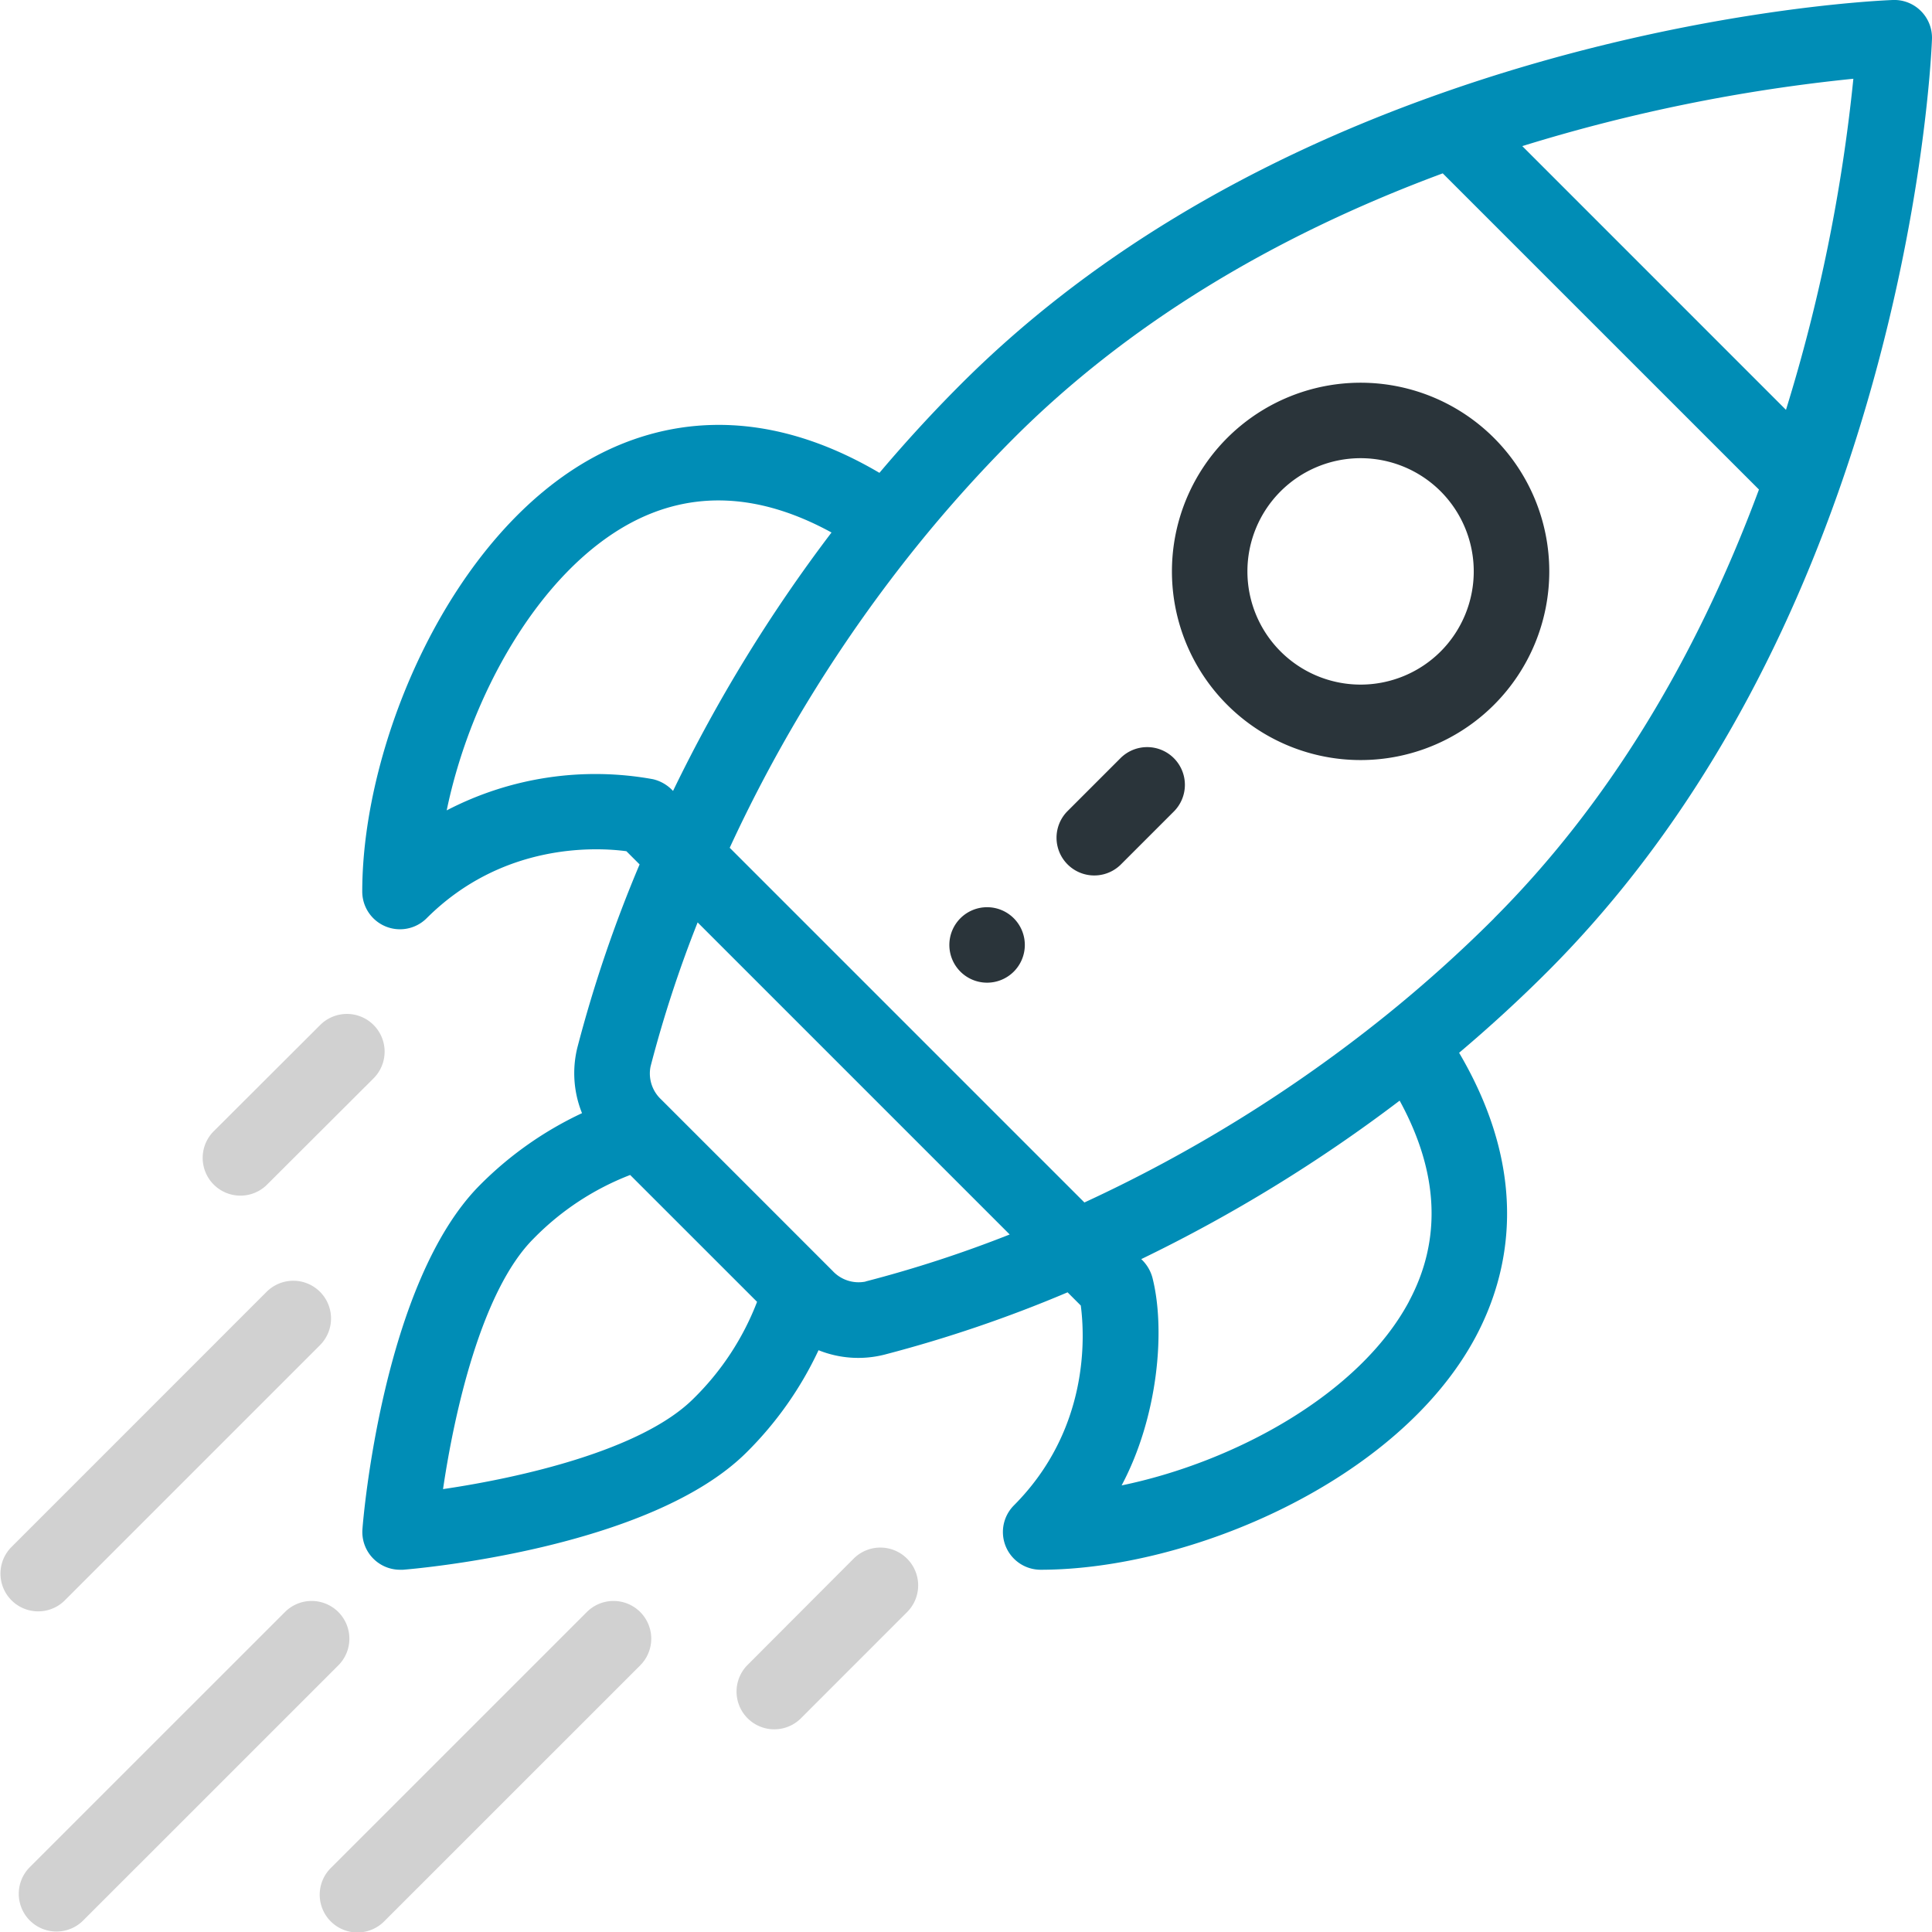 <svg id="Capa_1" data-name="Capa 1" xmlns="http://www.w3.org/2000/svg" viewBox="0 0 512 512"><defs><style>.cls-1{fill:#2a343a;}.cls-2{fill:#008db6;}.cls-3{fill:#d1d1d1;}</style></defs><title>enterprise-software</title><path class="cls-1" d="M268.66,243.35a10,10,0,1,0,0,14.14A10,10,0,0,0,268.66,243.35Z"/><path class="cls-1" d="M395.93,116.07a50,50,0,1,0,0,70.71A50,50,0,0,0,395.93,116.07Zm-14.14,56.57a30,30,0,1,1,0-42.43A30.05,30.05,0,0,1,381.79,172.64Z"/><path class="cls-2" d="M509.07,2.93A9.94,9.94,0,0,0,501.64,0c-2.26.08-56.1,2.24-120.09,24.86-51.28,18.11-94,44-127,77.05-7.4,7.4-14.6,15.25-21.49,23.4-32.65-19.22-58.81-13.2-75.35-4.34C119.59,141.36,96,196.69,96,236.27a10,10,0,0,0,17.07,7.07C133.18,223.26,158,224.51,166,225.58l3.5,3.5A353.16,353.16,0,0,0,153,277.65,28.27,28.27,0,0,0,154.24,295a94.74,94.74,0,0,0-27,19c-25.74,25.74-31,88.48-31.18,91.13A10,10,0,0,0,106,416l.79,0c2.66-.21,65.39-5.44,91.13-31.18a94.56,94.56,0,0,0,19-27A28.23,28.23,0,0,0,234.36,359a350.82,350.82,0,0,0,48.56-16.52l3.5,3.5c1.07,8.1,2.32,32.87-17.76,53A10,10,0,0,0,275.73,416c39.58,0,94.92-23.57,115.3-61.65,8.85-16.54,14.87-42.7-4.35-75.35,8.15-6.89,16-14.09,23.4-21.49,33-33,58.94-75.76,77.05-127,22.62-64,24.78-117.83,24.86-120.09A10,10,0,0,0,509.07,2.93ZM118.38,214.76c6.21-30.06,24.25-63,48.73-76.15,16.36-8.76,34.24-7.9,53.25,2.51a404.05,404.05,0,0,0-42,68.49,10.46,10.46,0,0,0-5.3-3.11A85.41,85.41,0,0,0,118.38,214.76ZM183.8,370.63c-13.75,13.75-46,21-66.39,24,3-20.38,10.21-52.64,24-66.39A72,72,0,0,1,167,311.38L200.63,345A72.13,72.13,0,0,1,183.8,370.63Zm45.59-31a9.38,9.38,0,0,1-8.74-2.83l-19.58-19.59-25.83-25.82a9.4,9.4,0,0,1-2.84-8.74,324.51,324.51,0,0,1,12.48-38.2l82.7,82.7A325.58,325.58,0,0,1,229.39,339.6Zm144,5.29c-13.1,24.48-46.09,42.52-76.15,48.73,9.59-18,11.7-41,8.2-54.92a10.42,10.42,0,0,0-3-5.05,403.72,403.72,0,0,0,68.48-42C381.29,310.65,382.15,328.53,373.39,344.89Zm22.55-101.54a362.65,362.65,0,0,1-28.84,25.87,384.18,384.18,0,0,1-79.72,49.42l-94-94a384.44,384.44,0,0,1,49.42-79.72,364.61,364.61,0,0,1,25.87-28.84c29.63-29.62,67.86-53.2,113.67-70.17l83.8,83.79C449.15,175.49,425.57,213.72,395.94,243.35Zm77.37-134.76-69.89-69.9a449.19,449.19,0,0,1,87.74-17.85A449.26,449.26,0,0,1,473.31,108.59Z"/><path class="cls-3" d="M240.37,413.05a10,10,0,0,0-14.14,0L198,441.34a10,10,0,0,0,14.14,14.14l28.28-28.29A10,10,0,0,0,240.37,413.05Z"/><path class="cls-3" d="M99,271.63a10,10,0,0,0-14.14,0L56.52,299.91a10,10,0,0,0,14.14,14.14L99,285.77A10,10,0,0,0,99,271.63Z"/><path class="cls-3" d="M169.66,427.2a10,10,0,0,0-14.14,0L87.78,494.93a10,10,0,1,0,14.14,14.14l67.74-67.73A10,10,0,0,0,169.66,427.2Z"/><path class="cls-3" d="M89.66,427.2a10,10,0,0,0-14.14,0L7.78,494.93a10,10,0,0,0,14.14,14.14l67.74-67.73A10,10,0,0,0,89.66,427.2Z"/><path class="cls-3" d="M84.8,342.34a10,10,0,0,0-14.14,0L2.93,410.08a10,10,0,0,0,14.14,14.14L84.8,356.48A10,10,0,0,0,84.8,342.34Z"/><path class="cls-1" d="M311.08,200.92a10,10,0,0,0-14.14,0L282.8,215.06a10,10,0,0,0,14.14,14.14l14.14-14.14A10,10,0,0,0,311.08,200.92Z"/></svg>